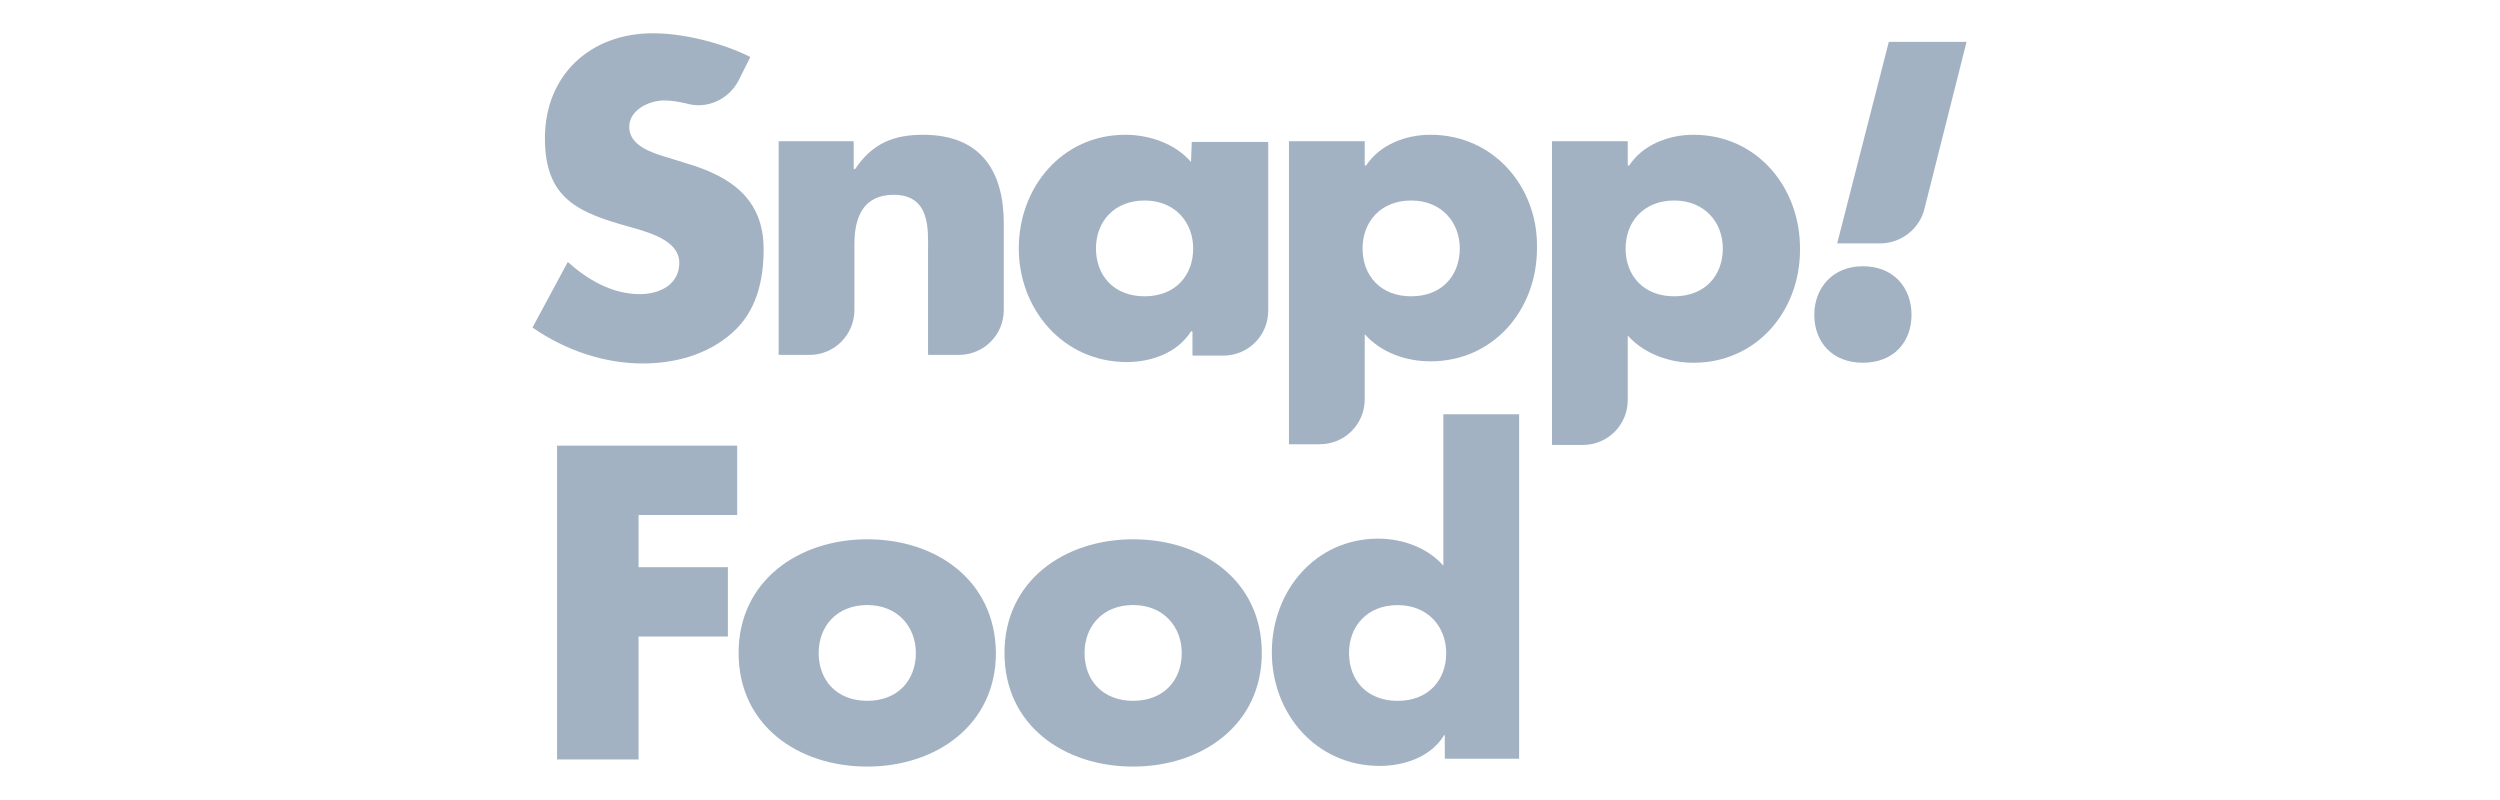 <svg width="150" height="48" viewBox="0 0 150 48" fill="none" xmlns="http://www.w3.org/2000/svg">
<g clip-path="url(#clip0_18640_132526)">
<path d="M55.382 8.086C53.623 8.086 52.337 8.601 51.307 10.144C51.307 10.144 51.307 10.144 51.265 10.144C51.265 10.144 51.222 10.144 51.222 10.101V8.515C51.222 8.515 51.222 8.472 51.179 8.472H46.762C46.762 8.472 46.719 8.472 46.719 8.515V21.252C46.719 21.252 46.719 21.294 46.762 21.294H48.563C50.064 21.294 51.265 20.094 51.265 18.593V14.647C51.265 13.061 51.779 11.688 53.623 11.688C55.853 11.688 55.682 13.832 55.682 15.033V21.252C55.682 21.252 55.682 21.294 55.725 21.294H57.526C59.027 21.294 60.227 20.094 60.227 18.593V13.404C60.227 10.273 58.855 8.086 55.382 8.086Z" fill="#A2B2C2"/>
<path d="M71.505 8.515C71.462 8.515 71.462 8.515 71.505 8.515L71.462 9.673C71.462 9.716 71.419 9.716 71.419 9.673C70.476 8.601 68.932 8.086 67.517 8.086C63.743 8.086 61.127 11.216 61.127 14.905C61.127 18.55 63.786 21.723 67.603 21.723C69.104 21.723 70.647 21.166 71.462 19.879C71.462 19.879 71.462 19.879 71.505 19.879C71.505 19.879 71.548 19.879 71.548 19.922V21.294C71.548 21.294 71.548 21.337 71.591 21.337H73.392C74.893 21.337 76.094 20.137 76.094 18.636V8.558C76.094 8.558 76.094 8.515 76.051 8.515H71.505ZM68.675 17.778C66.831 17.778 65.758 16.534 65.758 14.905C65.758 13.318 66.831 12.031 68.675 12.031C70.519 12.031 71.591 13.361 71.591 14.905C71.591 16.534 70.519 17.778 68.675 17.778Z" fill="#A2B2C2"/>
<path d="M117.993 2.512H113.361C113.361 2.512 113.318 2.512 113.318 2.555L110.23 14.605H112.804C114.047 14.605 115.162 13.748 115.462 12.547L117.993 2.512C118.036 2.512 118.036 2.512 117.993 2.512Z" fill="#A2B2C2"/>
<path d="M43.888 20.008C45.389 18.721 45.818 16.834 45.818 14.947C45.818 11.902 43.802 10.573 41.186 9.801L39.942 9.415C39.085 9.158 37.755 8.729 37.755 7.614C37.755 6.585 38.956 6.027 39.857 6.027C40.285 6.027 40.757 6.113 41.143 6.199C42.387 6.585 43.716 5.984 44.317 4.827L45.003 3.454V3.411C43.373 2.596 41.057 1.996 39.17 1.996C35.44 1.996 32.695 4.483 32.695 8.3C32.695 11.945 34.711 12.76 37.798 13.618C38.827 13.918 40.757 14.39 40.757 15.762C40.757 17.092 39.556 17.649 38.399 17.649C36.726 17.649 35.268 16.791 34.067 15.719L31.966 19.622V19.665C33.896 20.994 36.211 21.809 38.57 21.809C40.457 21.809 42.43 21.294 43.888 20.008Z" fill="#A2B2C2"/>
<path d="M111.775 15.975C109.931 15.975 108.858 17.304 108.858 18.891C108.858 20.52 109.931 21.764 111.775 21.764C113.619 21.764 114.691 20.52 114.691 18.891C114.691 17.261 113.619 15.975 111.775 15.975Z" fill="#A2B2C2"/>
<path d="M101.61 8.086C100.109 8.086 98.566 8.686 97.751 9.93C97.751 9.93 97.751 9.93 97.708 9.93C97.708 9.93 97.665 9.93 97.665 9.887V8.515C97.665 8.515 97.665 8.472 97.622 8.472H93.162C93.162 8.472 93.119 8.472 93.119 8.515V26.655C93.119 26.655 93.119 26.698 93.162 26.698H94.963C96.464 26.698 97.665 25.497 97.665 23.996V20.18C97.665 20.137 97.708 20.137 97.708 20.18C98.694 21.252 100.195 21.766 101.61 21.766C105.384 21.766 108 18.678 108 14.99C108.043 11.259 105.427 8.086 101.61 8.086ZM100.452 17.778C98.608 17.778 97.536 16.534 97.536 14.905C97.536 13.318 98.608 12.031 100.452 12.031C102.297 12.031 103.369 13.361 103.369 14.905C103.369 16.534 102.297 17.778 100.452 17.778Z" fill="#A2B2C2"/>
<path d="M85.829 8.086C84.328 8.086 82.784 8.686 81.969 9.93C81.969 9.93 81.969 9.93 81.927 9.93C81.927 9.93 81.884 9.93 81.884 9.887V8.472H77.338V26.655H79.182C80.683 26.655 81.884 25.454 81.884 23.953V20.051C82.87 21.166 84.371 21.68 85.829 21.68C89.603 21.68 92.219 18.593 92.219 14.905C92.305 11.259 89.646 8.086 85.829 8.086ZM84.671 17.778C82.827 17.778 81.755 16.534 81.755 14.905C81.755 13.318 82.827 12.031 84.671 12.031C86.515 12.031 87.587 13.361 87.587 14.905C87.587 16.534 86.515 17.778 84.671 17.778Z" fill="#A2B2C2"/>
<path d="M33.424 45.567H38.313V38.191H43.673V34.031H38.313V30.9H44.231V26.74H33.424V45.567Z" fill="#A2B2C2"/>
<path d="M86.645 33.99C85.701 32.875 84.157 32.318 82.699 32.318C78.926 32.318 76.31 35.448 76.31 39.136C76.31 42.824 78.968 45.955 82.785 45.955C84.286 45.955 85.873 45.397 86.645 44.111H86.688V45.526H91.148V24.855H86.602V33.99H86.645ZM83.857 42.052C82.013 42.052 80.941 40.809 80.941 39.179C80.941 37.592 82.013 36.306 83.857 36.306C85.701 36.306 86.773 37.635 86.773 39.179C86.773 40.809 85.701 42.052 83.857 42.052Z" fill="#A2B2C2"/>
<path d="M52.036 32.357C47.919 32.357 44.316 34.845 44.316 39.176C44.316 43.55 47.919 45.995 52.036 45.995C56.153 45.995 59.755 43.508 59.755 39.176C59.712 34.802 56.153 32.357 52.036 32.357ZM52.036 42.049C50.192 42.049 49.12 40.806 49.12 39.176C49.12 37.589 50.192 36.303 52.036 36.303C53.88 36.303 54.952 37.632 54.952 39.176C54.952 40.806 53.88 42.049 52.036 42.049Z" fill="#A2B2C2"/>
<path d="M67.989 32.357C63.872 32.357 60.27 34.845 60.27 39.176C60.27 43.55 63.872 45.995 67.989 45.995C72.106 45.995 75.708 43.508 75.708 39.176C75.708 34.802 72.106 32.357 67.989 32.357ZM67.989 42.049C66.145 42.049 65.073 40.806 65.073 39.176C65.073 37.589 66.145 36.303 67.989 36.303C69.833 36.303 70.905 37.632 70.905 39.176C70.905 40.806 69.833 42.049 67.989 42.049Z" fill="#A2B2C2"/>
</g>
<defs>
<clipPath id="clip0_18640_132526">
<rect width="86.07" height="44" fill="white" transform="translate(31.965 2)"/>
</clipPath>
</defs>
</svg>
